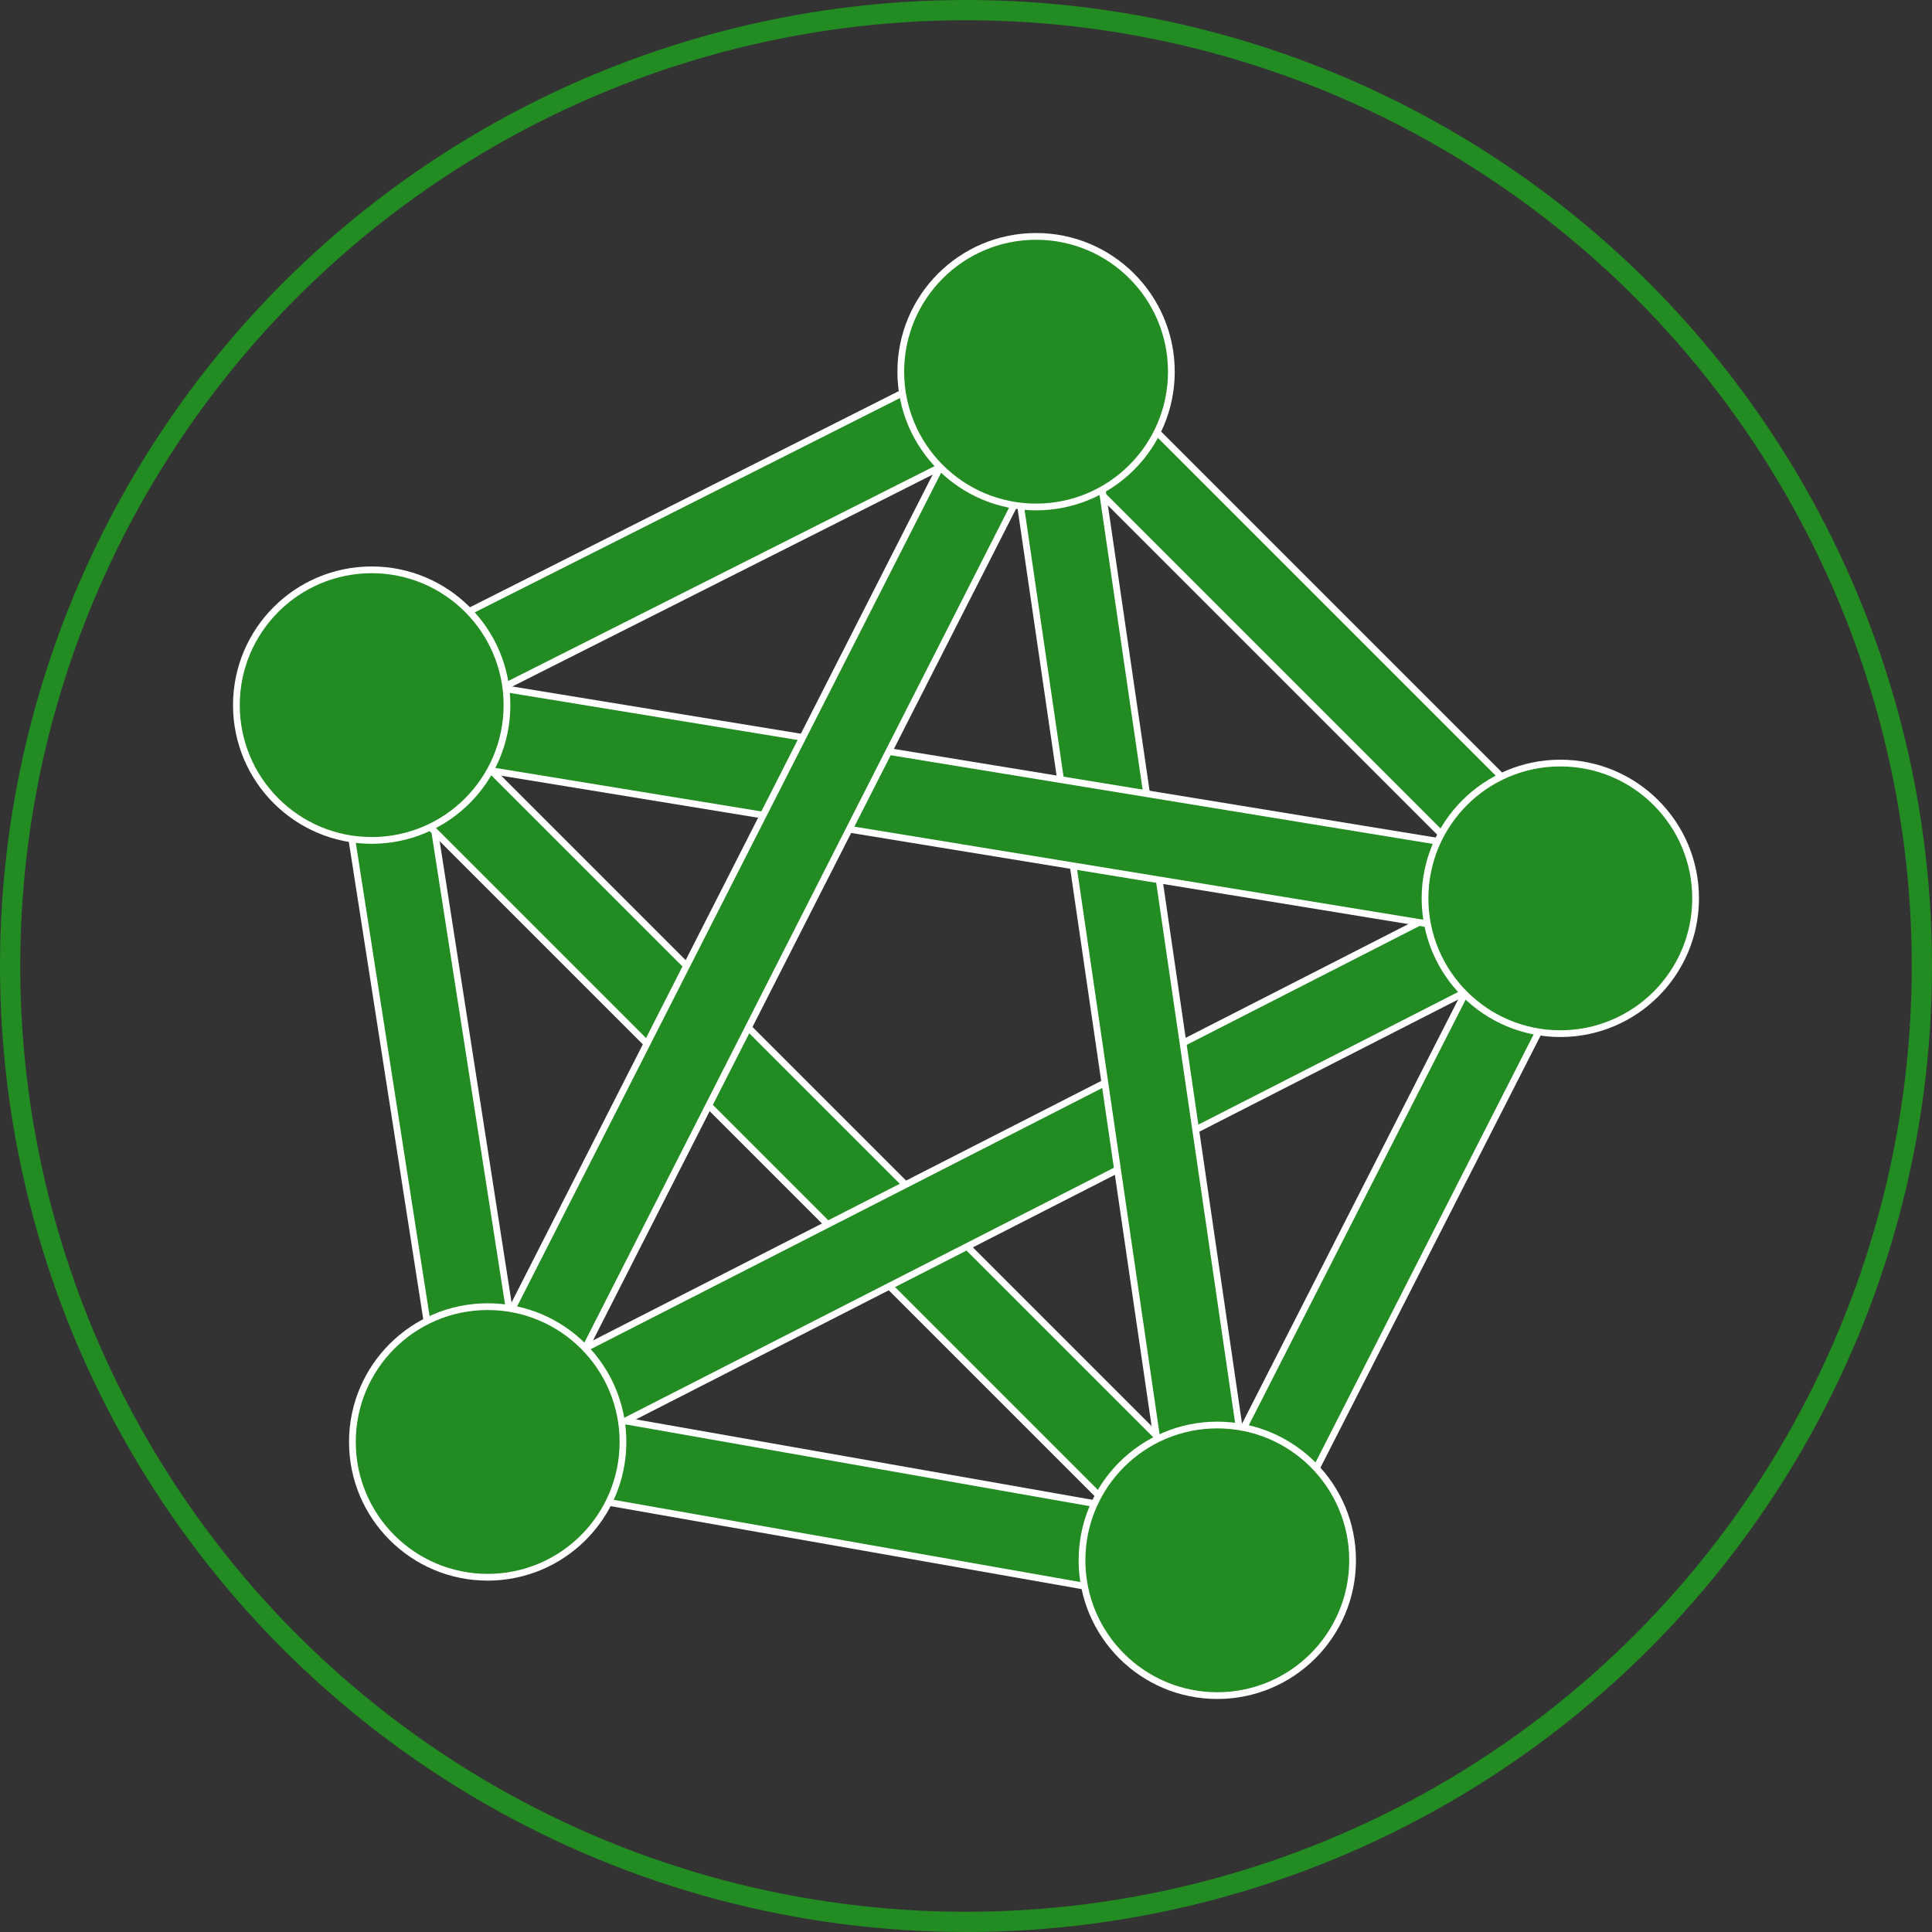 <svg xmlns="http://www.w3.org/2000/svg" viewBox="0 0 286.46 286.46">
  <rect x="0" y="0" width="286.46" height="286.46" fill="#333333" stroke="none"/>
  <defs>
    <style>
      .cls-1 {
        fill: none;
        stroke: #228b22;
        stroke-width: 3px;
      }

      .cls-1, .cls-2 {
        stroke-miterlimit: 10;
      }

      .cls-2 {
        fill: #228b22;
        stroke: #fff;
      }
    </style>
  </defs>
  <g id="Calque_2" data-name="Calque 2">
    <g id="Calque_1-2" data-name="Calque 1">
      <g>
        <circle class="cls-1" cx="143.23" cy="143.23" r="141.73"/>
        <g>
          <rect class="cls-2" x="120.67" y="181.93" width="12.32" height="82.07" transform="translate(368.42 136.72) rotate(99.99)"/>
          <rect class="cls-2" x="97.57" y="39.32" width="12.32" height="82.02" transform="translate(128.77 -48.45) rotate(63.25)"/>
          <rect class="cls-2" x="57.6" y="115.03" width="12.32" height="87.64" transform="translate(-23.7 11.71) rotate(-8.86)"/>
          <rect class="cls-2" x="200.36" y="141.64" width="12.32" height="80.44" transform="translate(105.08 -73.94) rotate(27)"/>
          <rect class="cls-2" x="186.36" y="54.13" width="12.32" height="79.28" transform="translate(-9.91 163.6) rotate(-45)"/>
          <rect class="cls-2" x="111.3" y="91.84" width="12.32" height="151.47" transform="translate(-84.09 132.14) rotate(-45)"/>
          <rect class="cls-2" x="145.94" y="100.1" width="12.32" height="146.72" transform="translate(66.77 387.81) rotate(-117.05)"/>
          <rect class="cls-2" x="161.24" y="67.47" width="12.32" height="149.94" transform="translate(-18.83 25.69) rotate(-8.31)"/>
          <rect class="cls-2" x="136.94" y="44.22" width="12.32" height="150.59" transform="translate(2.06 241.45) rotate(-80.71)"/>
          <rect class="cls-2" x="107.08" y="58.71" width="12.32" height="151.23" transform="translate(73.19 -36.74) rotate(26.96)"/>
          <circle class="cls-2" cx="153.62" cy="55.11" r="20.06"/>
          <circle class="cls-2" cx="55.11" cy="104.55" r="20.06"/>
          <circle class="cls-2" cx="72.31" cy="213.8" r="20.06"/>
          <circle class="cls-2" cx="180.49" cy="231.35" r="20.06"/>
          <circle class="cls-2" cx="231.35" cy="133.2" r="20.06"/>
        </g>
      </g>
    </g>
  </g>
</svg>
